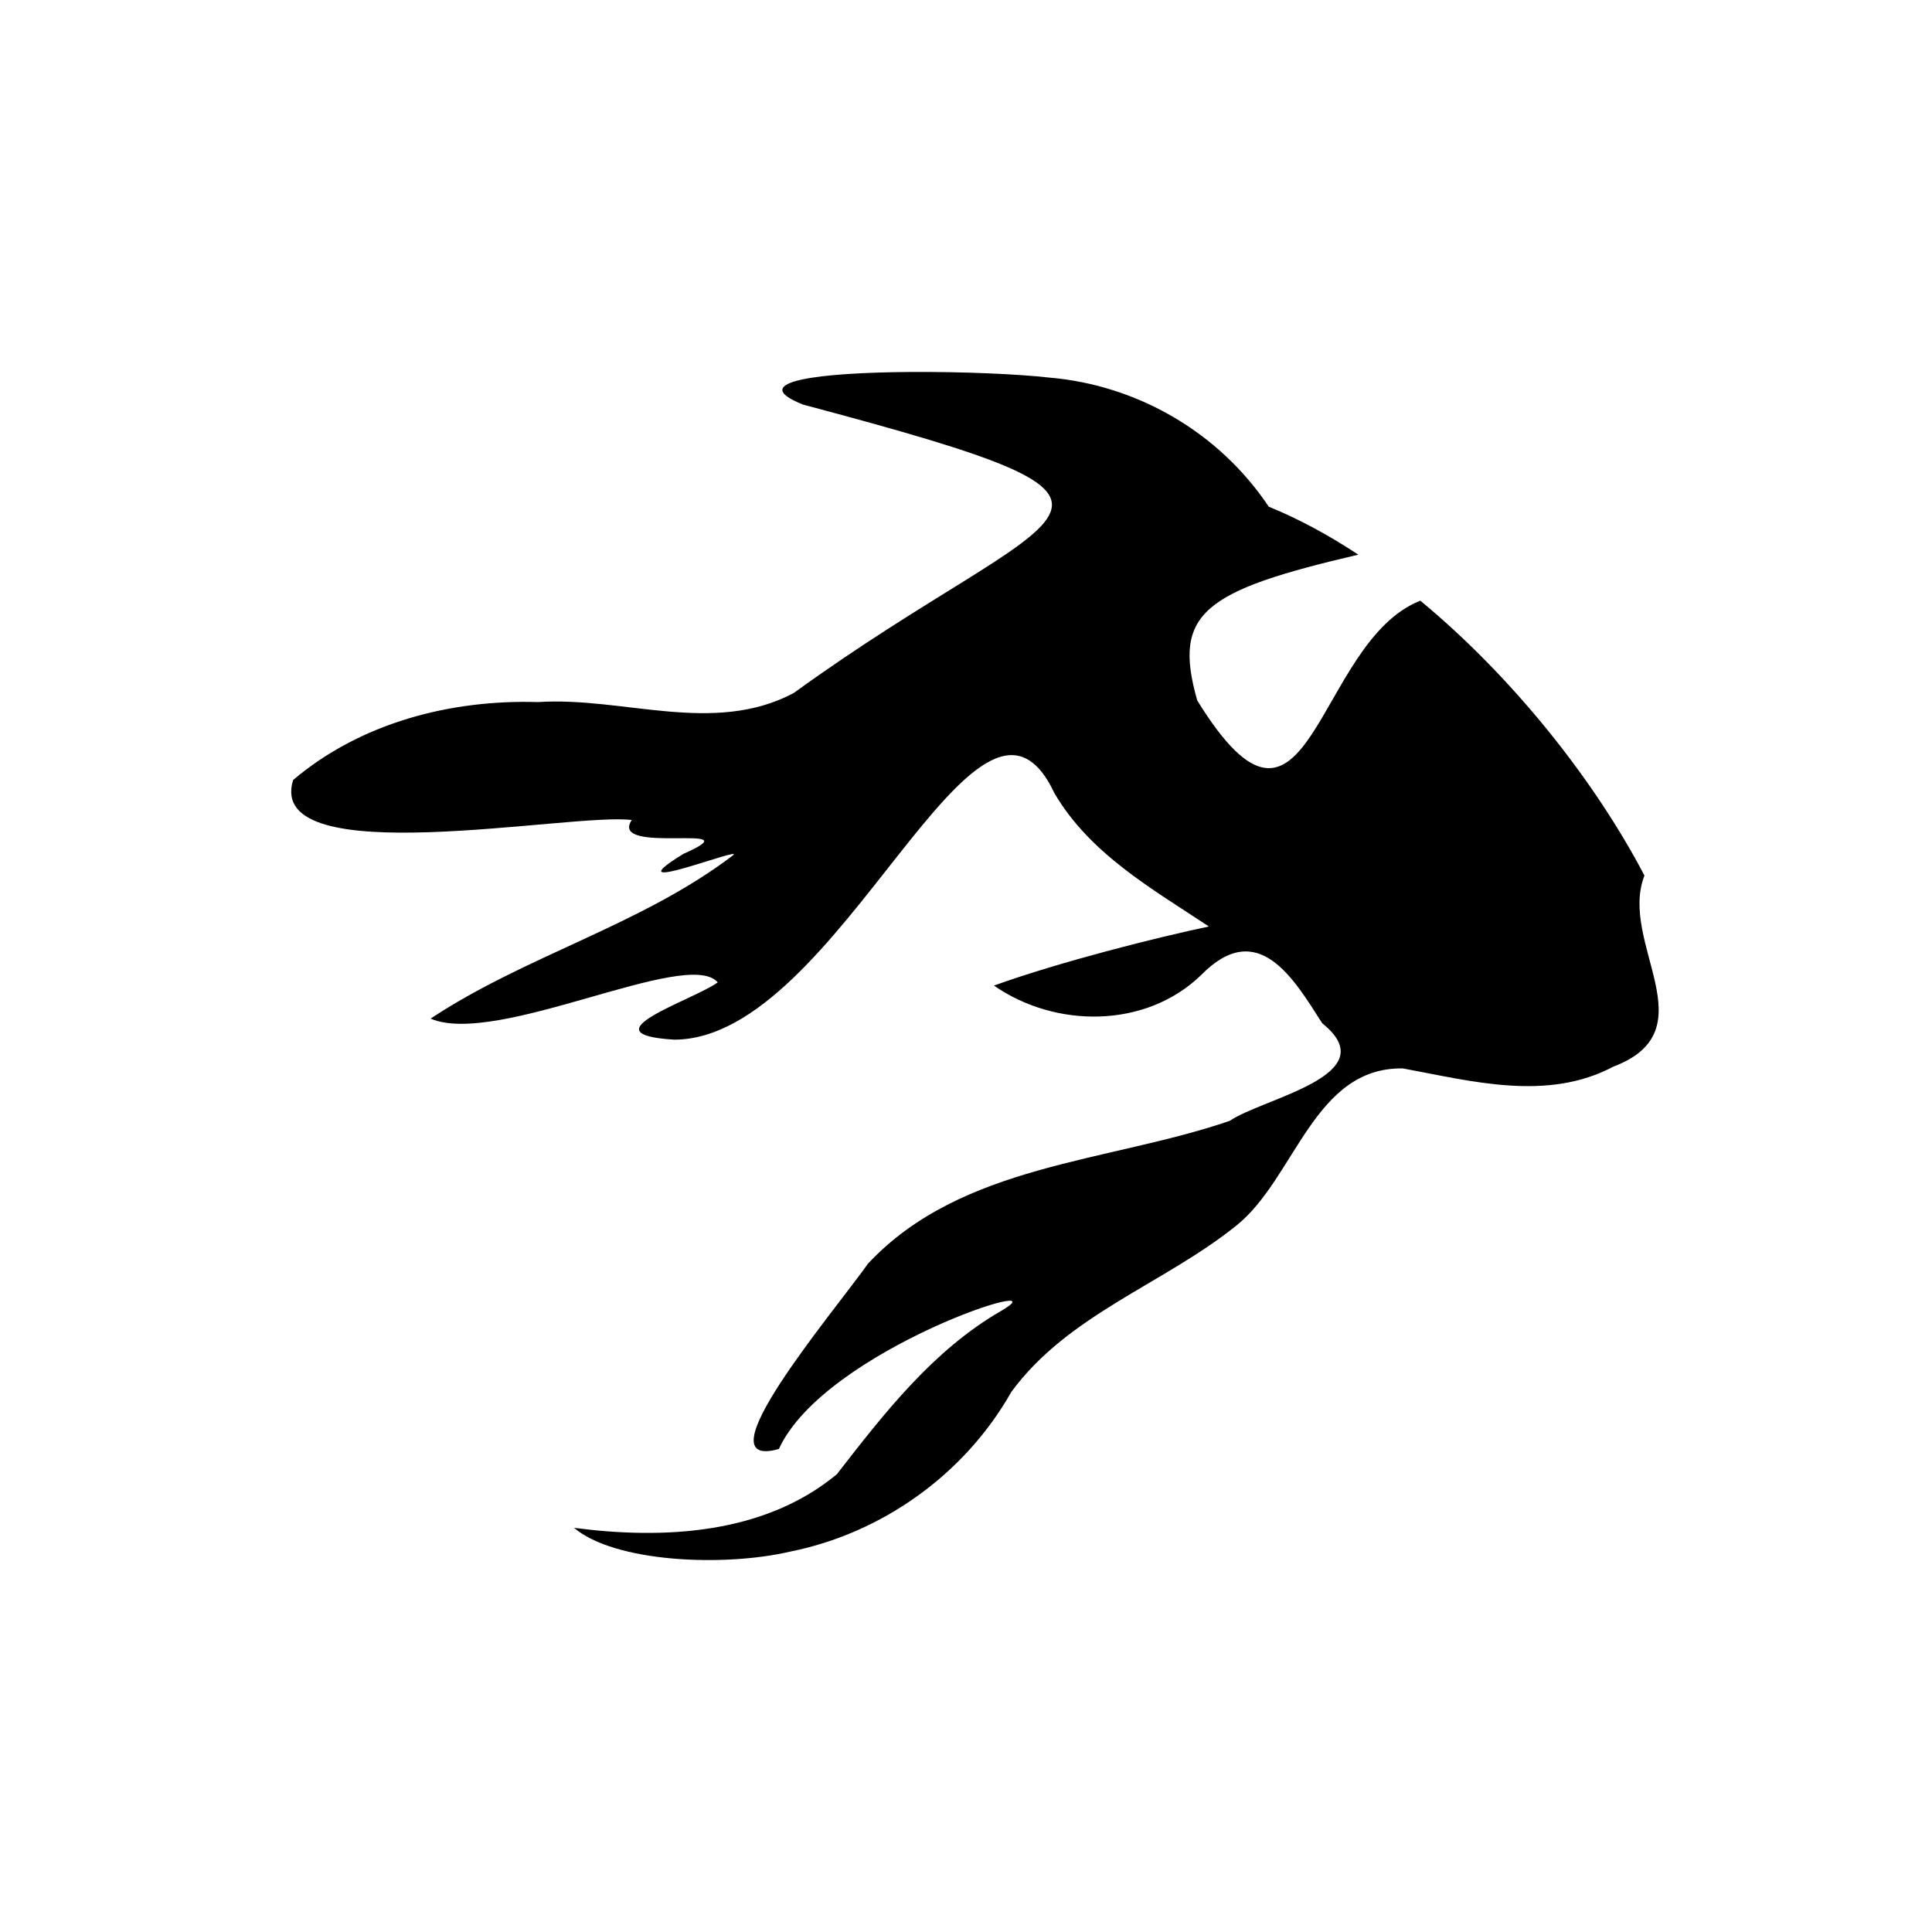 <?xml version="1.0" encoding="UTF-8" standalone="no"?>
<svg
   version="1.0"
   width="512pt"
   height="512pt"
   viewBox="0 0 512 512"
   preserveAspectRatio="xMidYMid meet"
   id="svg225"
   sodipodi:docname=""
   inkscape:version="1.2.1 (9c6d41e, 2022-07-14)"
   xmlns:inkscape="http://www.inkscape.org/namespaces/inkscape"
   xmlns:sodipodi="http://sodipodi.sourceforge.net/DTD/sodipodi-0.dtd"
   xmlns="http://www.w3.org/2000/svg"
   xmlns:svg="http://www.w3.org/2000/svg">
  <defs
     id="defs229">
    <inkscape:path-effect
       effect="skeletal"
       id="path-effect322"
       is_visible="true"
       lpeversion="1"
       pattern="M 0,14.151 C 0,6.34 6.34,0 14.151,0 c 7.811,0 14.151,6.34 14.151,14.151 0,7.811 -6.34,14.151 -14.151,14.151 C 6.34,28.302 0,21.962 0,14.151 Z"
       copytype="single_stretched"
       prop_scale="0.2"
       scale_y_rel="false"
       spacing="0"
       normal_offset="0"
       tang_offset="0"
       prop_units="false"
       vertical_pattern="false"
       hide_knot="false"
       fuse_tolerance="0" />
  </defs>
  <sodipodi:namedview
     id="namedview227"
     pagecolor="#ffffff"
     bordercolor="#000000"
     borderopacity="0.25"
     inkscape:showpageshadow="2"
     inkscape:pageopacity="0.0"
     inkscape:pagecheckerboard="0"
     inkscape:deskcolor="#d1d1d1"
     inkscape:document-units="pt"
     showgrid="false"
     inkscape:zoom="1.2139587"
     inkscape:cx="624.81531"
     inkscape:cy="267.71915"
     inkscape:window-width="2294"
     inkscape:window-height="1374"
     inkscape:window-x="1146"
     inkscape:window-y="29"
     inkscape:window-maximized="0"
     inkscape:current-layer="svg225" />
  <path
     id="path221"
     style="fill:#000000;stroke:none;stroke-width:0.1"
     d="M 241.047 98.58 C 217.894 98.745 197.148 100.953 212.773 107.206 C 318.704 135.411 281.471 132.087 210.316 183.677 C 189.035 194.942 165.177 184.578 142.61 186.056 C 119.385 185.348 95.562 191.555 77.679 206.71 C 70.009 231.544 151.852 215.218 167.414 217.317 C 161.053 226.899 200.721 217.615 181.135 226.27 C 161.233 238.5 198.3 223.668 194.14 226.756 C 169.872 245.19 139.439 253.167 114.113 269.943 C 131.707 277.512 182.189 250.991 190.211 260.338 C 183.504 265.165 154.773 274.09 178.72 275.522 C 222.717 275.401 259.212 167.121 279.476 210.277 C 288.918 226.319 305.32 235.55 320.372 245.533 C 306.942 248.337 281.094 254.824 263.408 261.188 C 279.674 272.511 303.629 272.635 318.313 258.397 C 333.394 243.031 342.83 259.354 350.411 271.184 C 367.548 284.911 334.774 290.972 325.898 297.034 C 293.674 308.087 254.812 308.418 230.046 334.859 C 220.733 347.976 185.12 389.982 206.414 383.994 C 218.535 357.457 282.682 337.241 265.378 347.367 C 247.327 357.75 234.338 374.504 221.777 390.684 C 202.509 406.68 175.775 407.998 152.117 404.892 C 162.958 414.054 191.681 415.283 209.225 411.23 C 233.78 406.352 255.697 390.669 268.012 368.874 C 283.118 348.271 308.53 340.22 327.746 324.709 C 343.289 312.167 348.198 282.728 371.793 283.144 C 390.07 286.525 410.011 291.979 427.57 282.664 C 453.113 272.977 428.824 249.905 435.794 232.028 C 422.686 206.974 401.1 179.622 376.403 159.189 C 348.406 170.155 347.185 234.136 317.281 185.624 C 310.64 162.358 319.067 156.549 359.969 146.99 C 352.185 141.859 344.225 137.527 336.233 134.275 C 323.125 114.652 301.482 102.033 277.988 100.056 C 269.698 99.116 254.939 98.48 241.047 98.58 z " />
</svg>
